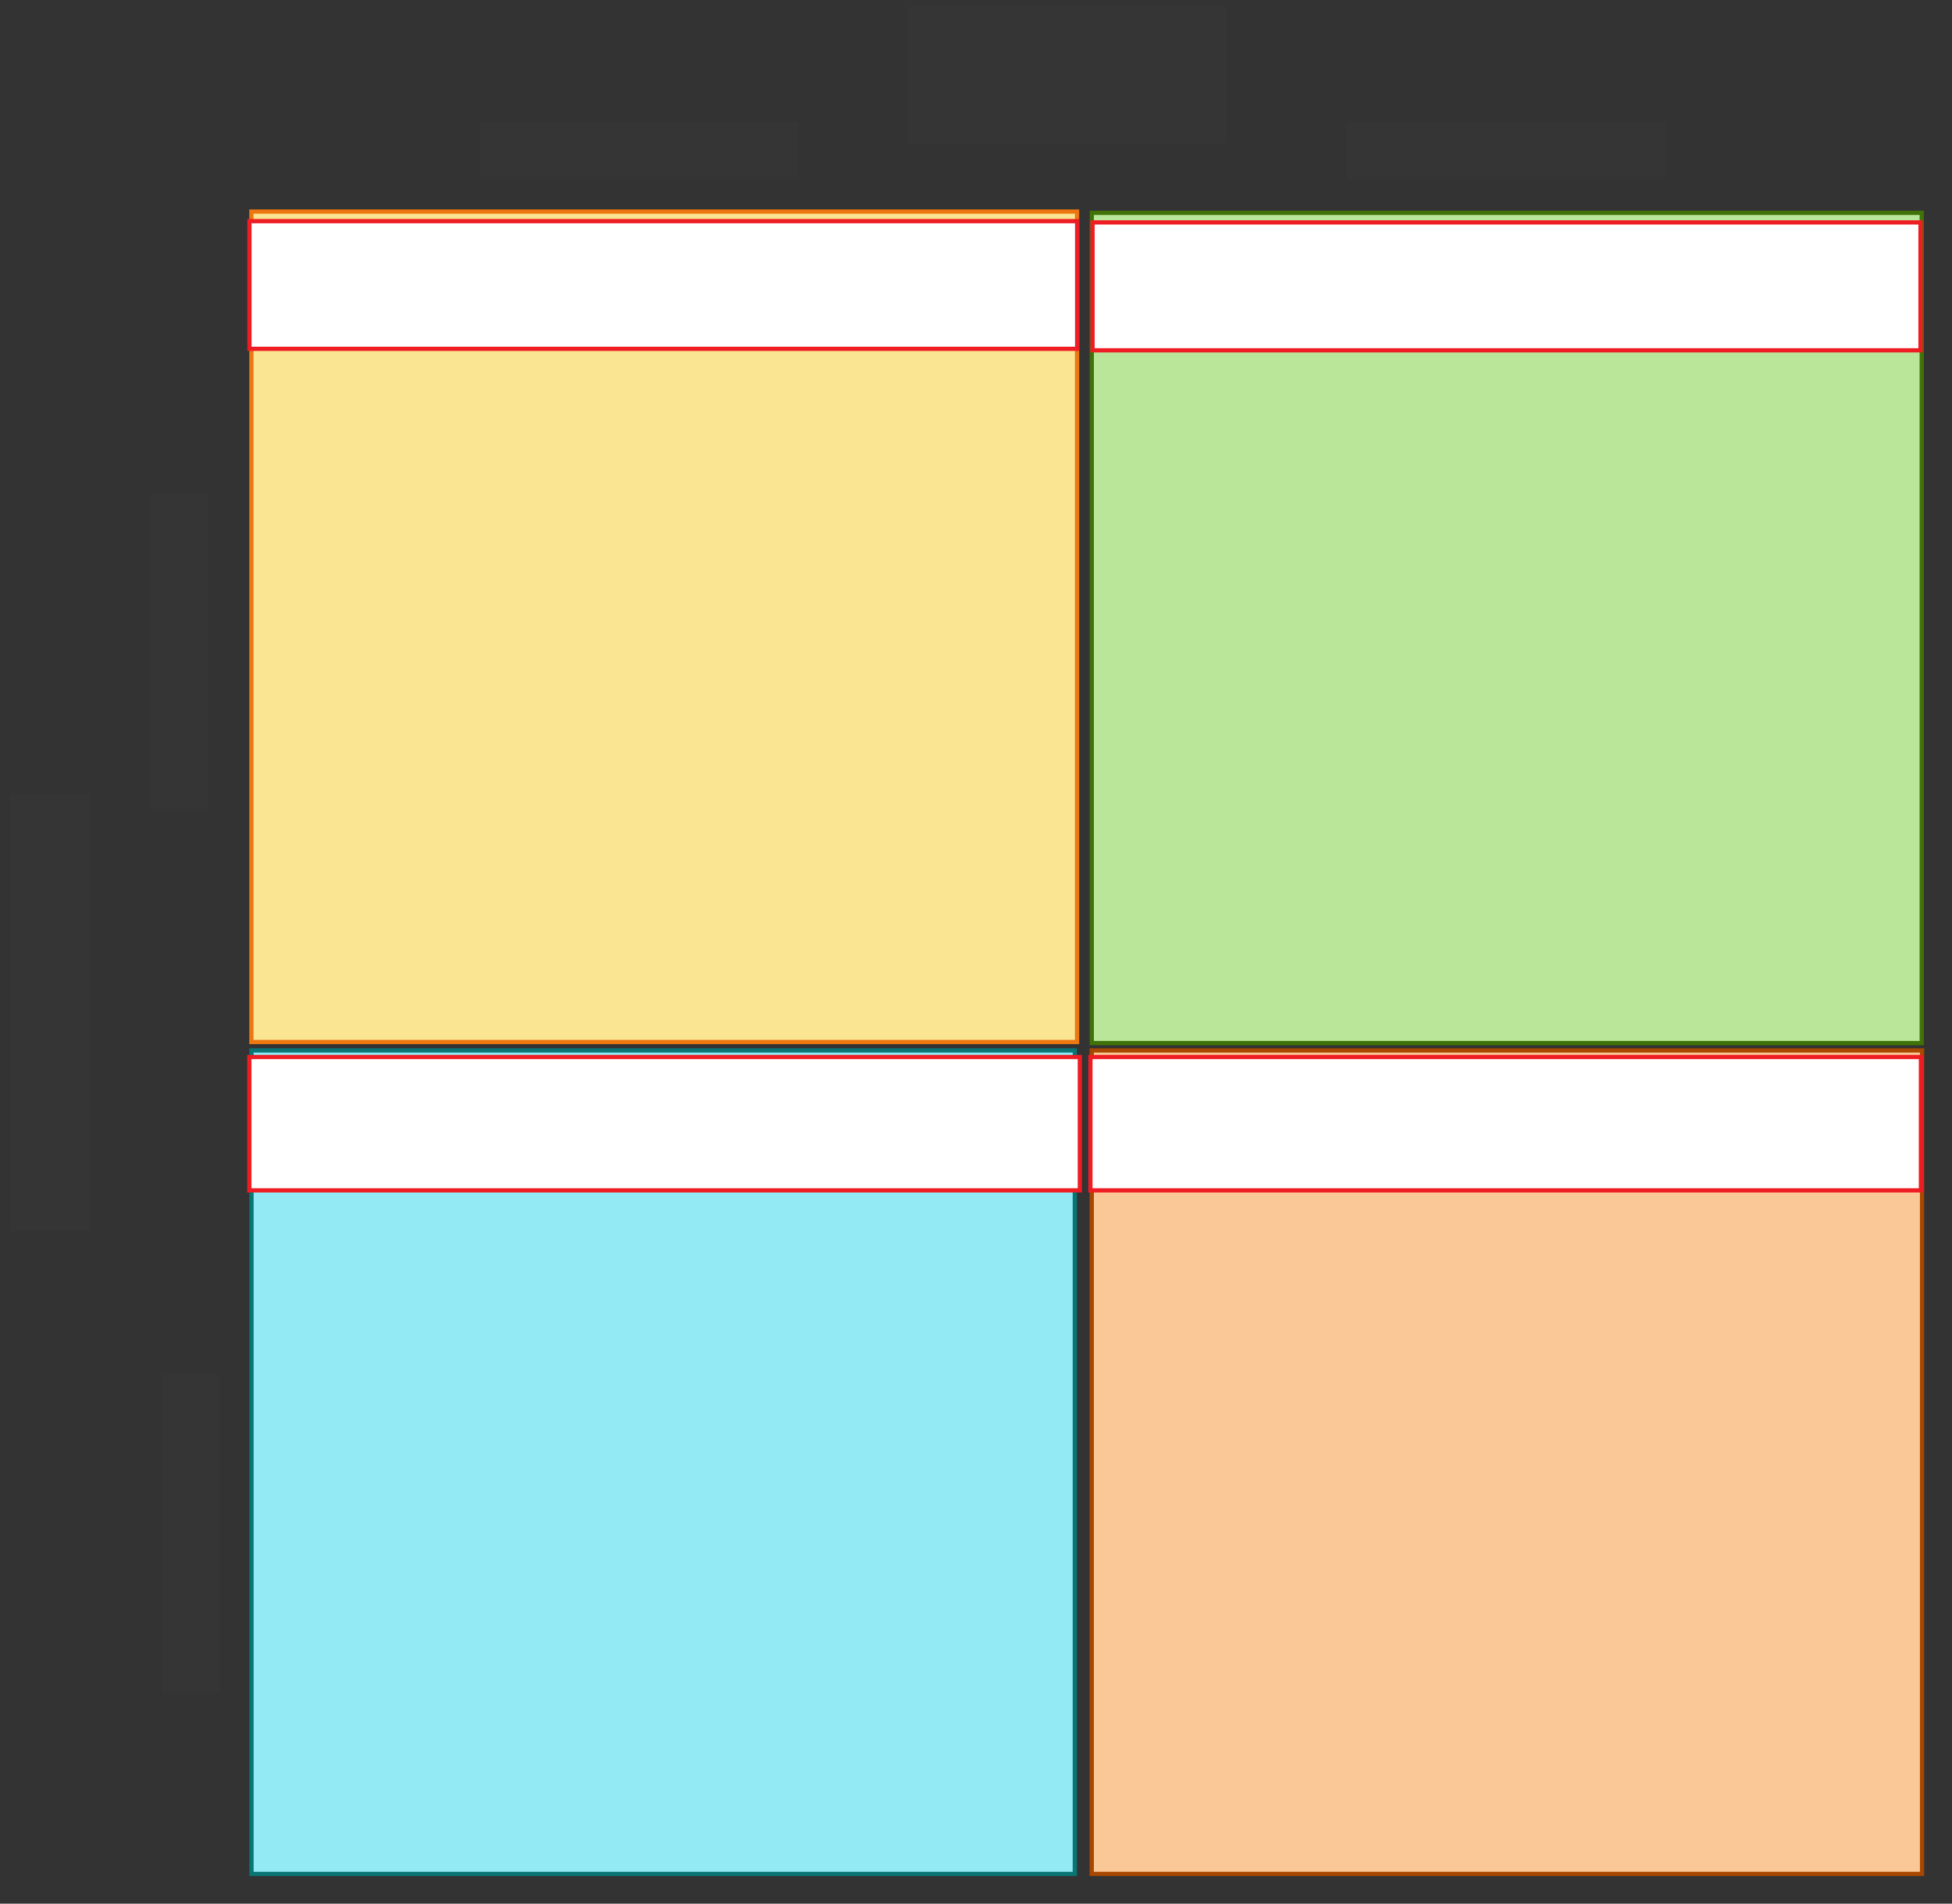 <svg xmlns="http://www.w3.org/2000/svg" xmlns:svg="http://www.w3.org/2000/svg" xmlns:xlink="http://www.w3.org/1999/xlink" version="1.0" viewBox="243.75 347.55 919.4 896.456"><rect x="243.75" y="347.55" width="919.4" height="896.456" fill="#333333" stroke="none"/><defs><style type="text/css">
        @font-face {
            font-family: 'lt_bold';
            src: url('undefined/assets/fonts/lato/lt-bold-webfont.woff2') format('woff2'),
                url('undefined/assets/fonts/lato/lt-bold-webfont.woff') format('woff');
            font-weight: normal;
            font-style: normal;
        }
        @font-face {
            font-family: 'lt_bold_italic';
            src: url('undefined/assets/fonts/lato/lt-bolditalic-webfont.woff2') format('woff2'),
                url('undefined/assets/fonts/lato/lt-bolditalic-webfont.woff') format('woff');
            font-weight: normal;
            font-style: normal;
        }
        @font-face {
            font-family: 'lt_italic';
            src: url('undefined/assets/fonts/lato/lt-italic-webfont.woff2') format('woff2'),
                url('undefined/assets/fonts/lato/lt-italic-webfont.woff') format('woff');
            font-weight: normal;
            font-style: normal;
        }
        @font-face {
            font-family: 'lt_regular';
            src: url('undefined/assets/fonts/lato/lt-regular-webfont.woff2') format('woff2'),
                url('undefined/assets/fonts/lato/lt-regular-webfont.woff') format('woff');
            font-weight: normal;
            font-style: normal;
        }
        @font-face {
            font-family: 'lt-hairline';
            src: url('undefined/assets/fonts/embed/lt-hairline-webfont.woff2') format('woff2'),
                url('undefined/assets/fonts/embed/lt-hairline-webfont.woff') format('woff');
            font-weight: normal;
            font-style: normal;
        }
        @font-face {
            font-family: 'lt-thinitalic';
            src: url('undefined/assets/fonts/embed/lt-thinitalic-webfont.woff2') format('woff2'),
                url('undefined/assets/fonts/embed/lt-thinitalic-webfont.woff') format('woff');
            font-weight: normal;
            font-style: normal;
        }
        @font-face {
            font-family: 'champagne';
            src: url('undefined/assets/fonts/embed/champagne-webfont.woff2') format('woff2'),
                url('undefined/assets/fonts/embed/champagne-webfont.woff') format('woff');
            font-weight: normal;
            font-style: normal;
        }
        @font-face {
            font-family: 'indie';
            src: url('undefined/assets/fonts/embed/indie-flower-webfont.woff2') format('woff2'),
                url('undefined/assets/fonts/embed/indie-flower-webfont.woff') format('woff');
            font-weight: normal;
            font-style: normal;
        }
        @font-face {
            font-family: 'bebas';
            src: url('undefined/assets/fonts/embed/bebasneue_regular-webfont.woff2') format('woff2'),
                url('undefined/assets/fonts/embed/bebasneue_regular-webfont.woff') format('woff');
            font-weight: normal;
            font-style: normal;
        }
        @font-face {
            font-family: 'bree';
            src: url('undefined/assets/fonts/embed/breeserif-regular-webfont.woff2') format('woff2'),
                url('undefined/assets/fonts/embed/breeserif-regular-webfont.woff') format('woff');
            font-weight: normal;
            font-style: normal;
        }
        @font-face {
            font-family: 'spartan';
            src: url('undefined/assets/fonts/embed/leaguespartan-bold-webfont.woff2') format('woff2'),
                url('undefined/assets/fonts/embed/leaguespartan-bold-webfont.woff') format('woff');
            font-weight: normal;
            font-style: normal;
        }
        @font-face {
            font-family: 'montserrat';
            src: url('undefined/assets/fonts/embed/montserrat-medium-webfont.woff2') format('woff2'),
                url('undefined/assets/fonts/embed/montserrat-medium-webfont.woff') format('woff');
            font-weight: normal;
            font-style: normal;
        }
        @font-face {
            font-family: 'open_sanscondensed';
            src: url('undefined/assets/fonts/embed/opensans-condlight-webfont.woff2') format('woff2'),
                url('undefined/assets/fonts/embed/opensans-condlight-webfont.woff') format('woff');
            font-weight: normal;
            font-style: normal;
        }
        @font-face {
            font-family: 'open_sansitalic';
            src: url('undefined/assets/fonts/embed/opensans-italic-webfont.woff2') format('woff2'),
                url('undefined/assets/fonts/embed/opensans-italic-webfont.woff') format('woff');
            font-weight: normal;
            font-style: normal;
        }
        @font-face {
            font-family: 'playfair';
            src: url('undefined/assets/fonts/embed/playfairdisplay-regular-webfont.woff2') format('woff2'),
                url('undefined/assets/fonts/embed/playfairdisplay-regular-webfont.woff') format('woff');
            font-weight: normal;
            font-style: normal;
        }
        @font-face {
            font-family: 'raleway';
            src: url('undefined/assets/fonts/embed/raleway-regular-webfont.woff2') format('woff2'),
                url('undefined/assets/fonts/embed/raleway-regular-webfont.woff') format('woff');
            font-weight: normal;
            font-style: normal;
        }
        @font-face {
            font-family: 'courier_prime';
            src: url('undefined/assets/fonts/embed/courier_prime-webfont.woff2') format('woff2'),
                url('undefined/assets/fonts/embed/courier_prime-webfont.woff') format('woff');
            font-weight: normal;
            font-style: normal;
        }
        p {
            margin: 0;
        }
        </style></defs><g id="6iz0m9x8s6"><g transform="translate(359.95 444.95)"><path d="M 2.21,2.222 L 391.101,2.222 L 391.101,393.29 L 2.21,393.29 Z" fill="rgb(250, 229, 147)" stroke="rgb(237, 119, 16)" stroke-width="2" vector-effect="non-scaling-stroke" stroke-dasharray=""/></g></g><g id="259xssrzd2"><g transform="translate(755.75 840)"><path d="M 2.222,2.203 L 393.29,2.203 L 393.29,389.983 L 2.222,389.983 Z" fill="rgb(250, 200, 150)" stroke="rgb(168, 72, 0)" stroke-width="2" vector-effect="non-scaling-stroke" stroke-dasharray=""/></g></g><g id="cxdmu6bdtn"><g transform="translate(360 840)"><path d="M 2.203,2.203 L 389.989,2.203 L 389.989,389.989 L 2.203,389.989 Z" fill="rgb(147, 233, 244)" stroke="rgb(9, 117, 117)" stroke-width="2" vector-effect="non-scaling-stroke" stroke-dasharray=""/></g></g><g id="21p7fzu1rv"><g transform="translate(756.15 844.95)"><path d="M 1.193,0.349 L 392.365,0.349 L 392.365,63.152 L 1.193,63.152 Z" fill="rgb(255, 255, 255)" stroke="rgb(238, 29, 36)" stroke-width="2" vector-effect="non-scaling-stroke" stroke-dasharray=""/></g></g><g id="ct5rqnuzjj"><g transform="translate(360.05 451.35)"><path d="M 1.189,0.334 L 391.043,0.334 L 391.043,60.465 L 1.189,60.465 Z" fill="rgb(255, 255, 255)" stroke="rgb(238, 29, 36)" stroke-width="2" vector-effect="non-scaling-stroke" stroke-dasharray=""/></g></g><g id="z3sdpavaya"><g transform="translate(755.75 445.55)"><path d="M 2.221,2.221 L 393.144,2.221 L 393.144,393.193 L 2.221,393.193 Z" fill="rgb(185, 230, 152)" stroke="rgb(64, 114, 8)" stroke-width="2" vector-effect="non-scaling-stroke" stroke-dasharray=""/></g></g><g id="23ez1y614c"><g transform="translate(757.15 451.95)"><path d="M 1.189,0.335 L 391.159,0.335 L 391.159,60.564 L 1.189,60.564 Z" fill="rgb(255, 255, 255)" stroke="rgb(238, 29, 36)" stroke-width="2" vector-effect="non-scaling-stroke" stroke-dasharray=""/></g></g><g id="227p1aiz4g"><g transform="translate(360 844.95)"><path d="M 1.193,0.349 L 392.357,0.349 L 392.357,63.151 L 1.193,63.151 Z" fill="rgb(255, 255, 255)" stroke="rgb(238, 29, 36)" stroke-width="2" vector-effect="non-scaling-stroke" stroke-dasharray=""/></g></g><g id="25r4s7kh1a"><g transform="translate(470.05 405.05)"><rect x="0" y="0" width="150" height="27" fill="rgba(255,255,255,0.01)" stroke="rgba(255,255,255,0.01)" stroke-width="NaN" stroke-linecap="round" stroke-linejoin="round"/></g></g><g id="2khl1ls92r"><g transform="translate(878.1 405)"><rect x="0" y="0" width="150" height="27" fill="rgba(255,255,255,0.01)" stroke="rgba(255,255,255,0.01)" stroke-width="NaN" stroke-linecap="round" stroke-linejoin="round"/></g></g><g id="5m0o93pear"><g transform="translate(315 729.7) rotate(-90)"><rect x="0" y="0" width="149.998" height="27" fill="rgba(255,255,255,0.01)" stroke="rgba(255,255,255,0.01)" stroke-width="NaN" stroke-linecap="round" stroke-linejoin="round"/></g></g><g id="6rnzimu49v"><g transform="translate(320 1144.75) rotate(-90)"><rect x="0" y="0" width="149.998" height="27" fill="rgba(255,255,255,0.01)" stroke="rgba(255,255,255,0.01)" stroke-width="NaN" stroke-linecap="round" stroke-linejoin="round"/></g></g><g id="1wto0chq0v"><g transform="translate(671.45 350.55)"><rect x="0" y="0" width="150.004" height="64.616" fill="rgba(255,255,255,0.01)" stroke="rgba(255,255,255,0.01)" stroke-width="NaN" stroke-linecap="round" stroke-linejoin="round"/></g></g><g id="2aeyg2dxza"><g transform="translate(248.75 927.1) rotate(-90)"><rect x="0" y="0" width="205.831" height="37.053" fill="rgba(255,255,255,0.01)" stroke="rgba(255,255,255,0.01)" stroke-width="NaN" stroke-linecap="round" stroke-linejoin="round"/></g></g></svg>